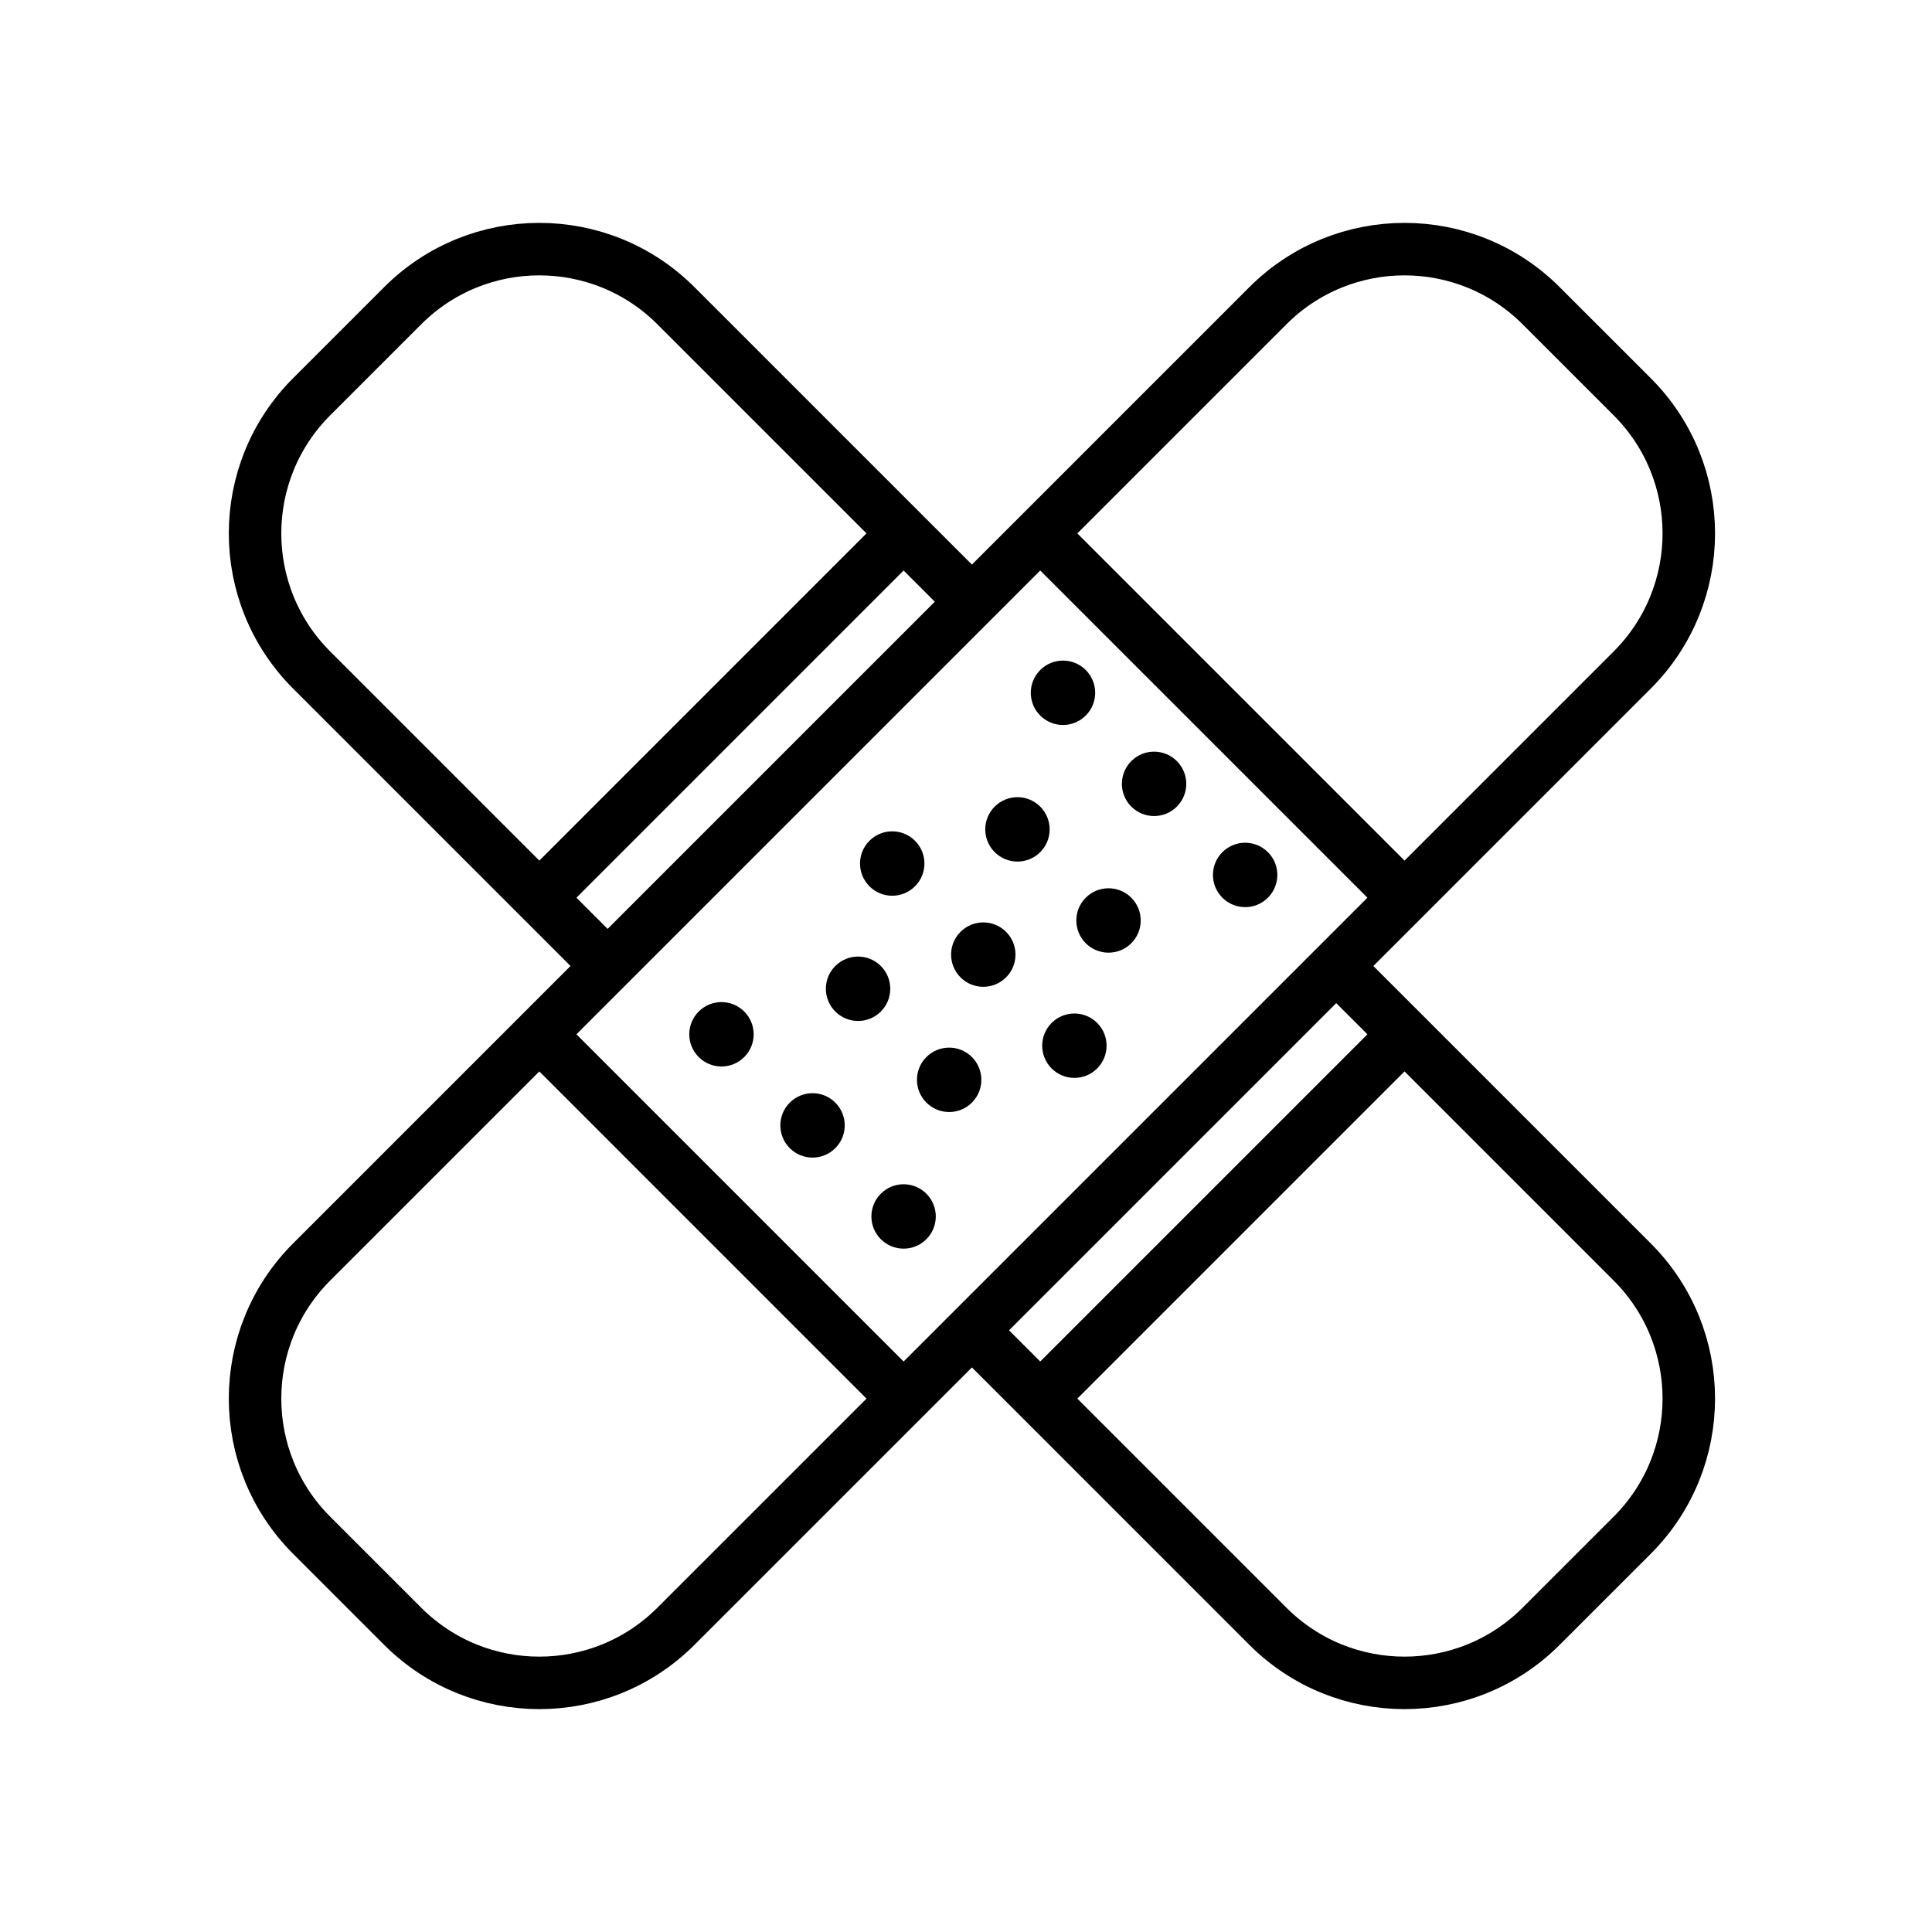 <svg width="60" height="60" viewBox="0 0 60 60" fill="none" xmlns="http://www.w3.org/2000/svg">
<path d="M32.305 16.565L43.619 27.879M16.749 32.121L28.062 43.435M41.498 30L50.69 20.808C53.033 18.465 53.033 14.665 50.69 12.322L47.861 9.494C45.518 7.151 41.719 7.151 39.376 9.494L30.184 18.686M41.498 30L30.184 41.314M41.498 30L43.619 32.121M30.184 18.686L18.87 30M30.184 18.686L28.062 16.565M18.87 30L9.678 39.192C7.335 41.535 7.335 45.334 9.678 47.678L12.506 50.506C14.849 52.849 18.648 52.849 20.991 50.506L30.184 41.314M18.87 30L16.749 27.879M30.184 41.314L32.305 43.435M16.749 27.879L9.678 20.808C7.335 18.465 7.335 14.665 9.678 12.322L12.506 9.494C14.849 7.151 18.648 7.151 20.991 9.494L28.062 16.565M16.749 27.879L28.062 16.565M43.619 32.121L50.69 39.192C53.033 41.535 53.033 45.334 50.69 47.678L47.861 50.506C45.518 52.849 41.719 52.849 39.376 50.506L32.305 43.435M43.619 32.121L32.305 43.435" stroke="black" stroke-width="1.63"/>
<circle cx="22.406" cy="32.121" r="1" transform="rotate(-45 22.406 32.121)" fill="black"/>
<circle cx="26.648" cy="30.707" r="1" transform="rotate(-45 26.648 30.707)" fill="black"/>
<circle cx="25.234" cy="34.95" r="1" transform="rotate(-45 25.234 34.95)" fill="black"/>
<circle cx="28.062" cy="37.778" r="1" transform="rotate(-45 28.062 37.778)" fill="black"/>
<circle cx="29.477" cy="33.535" r="1" transform="rotate(-45 29.477 33.535)" fill="black"/>
<circle cx="27.709" cy="26.818" r="1" transform="rotate(-45 27.709 26.818)" fill="black"/>
<circle cx="30.537" cy="29.646" r="1" transform="rotate(-45 30.537 29.646)" fill="black"/>
<circle cx="33.366" cy="32.475" r="1" transform="rotate(-45 33.366 32.475)" fill="black"/>
<circle cx="33.012" cy="21.515" r="1" transform="rotate(-45 33.012 21.515)" fill="black"/>
<circle cx="31.598" cy="25.757" r="1" transform="rotate(-45 31.598 25.757)" fill="black"/>
<circle cx="35.841" cy="24.343" r="1" transform="rotate(-45 35.841 24.343)" fill="black"/>
<circle cx="38.669" cy="27.172" r="1" transform="rotate(-45 38.669 27.172)" fill="black"/>
<circle cx="34.426" cy="28.586" r="1" transform="rotate(-45 34.426 28.586)" fill="black"/>
</svg>
